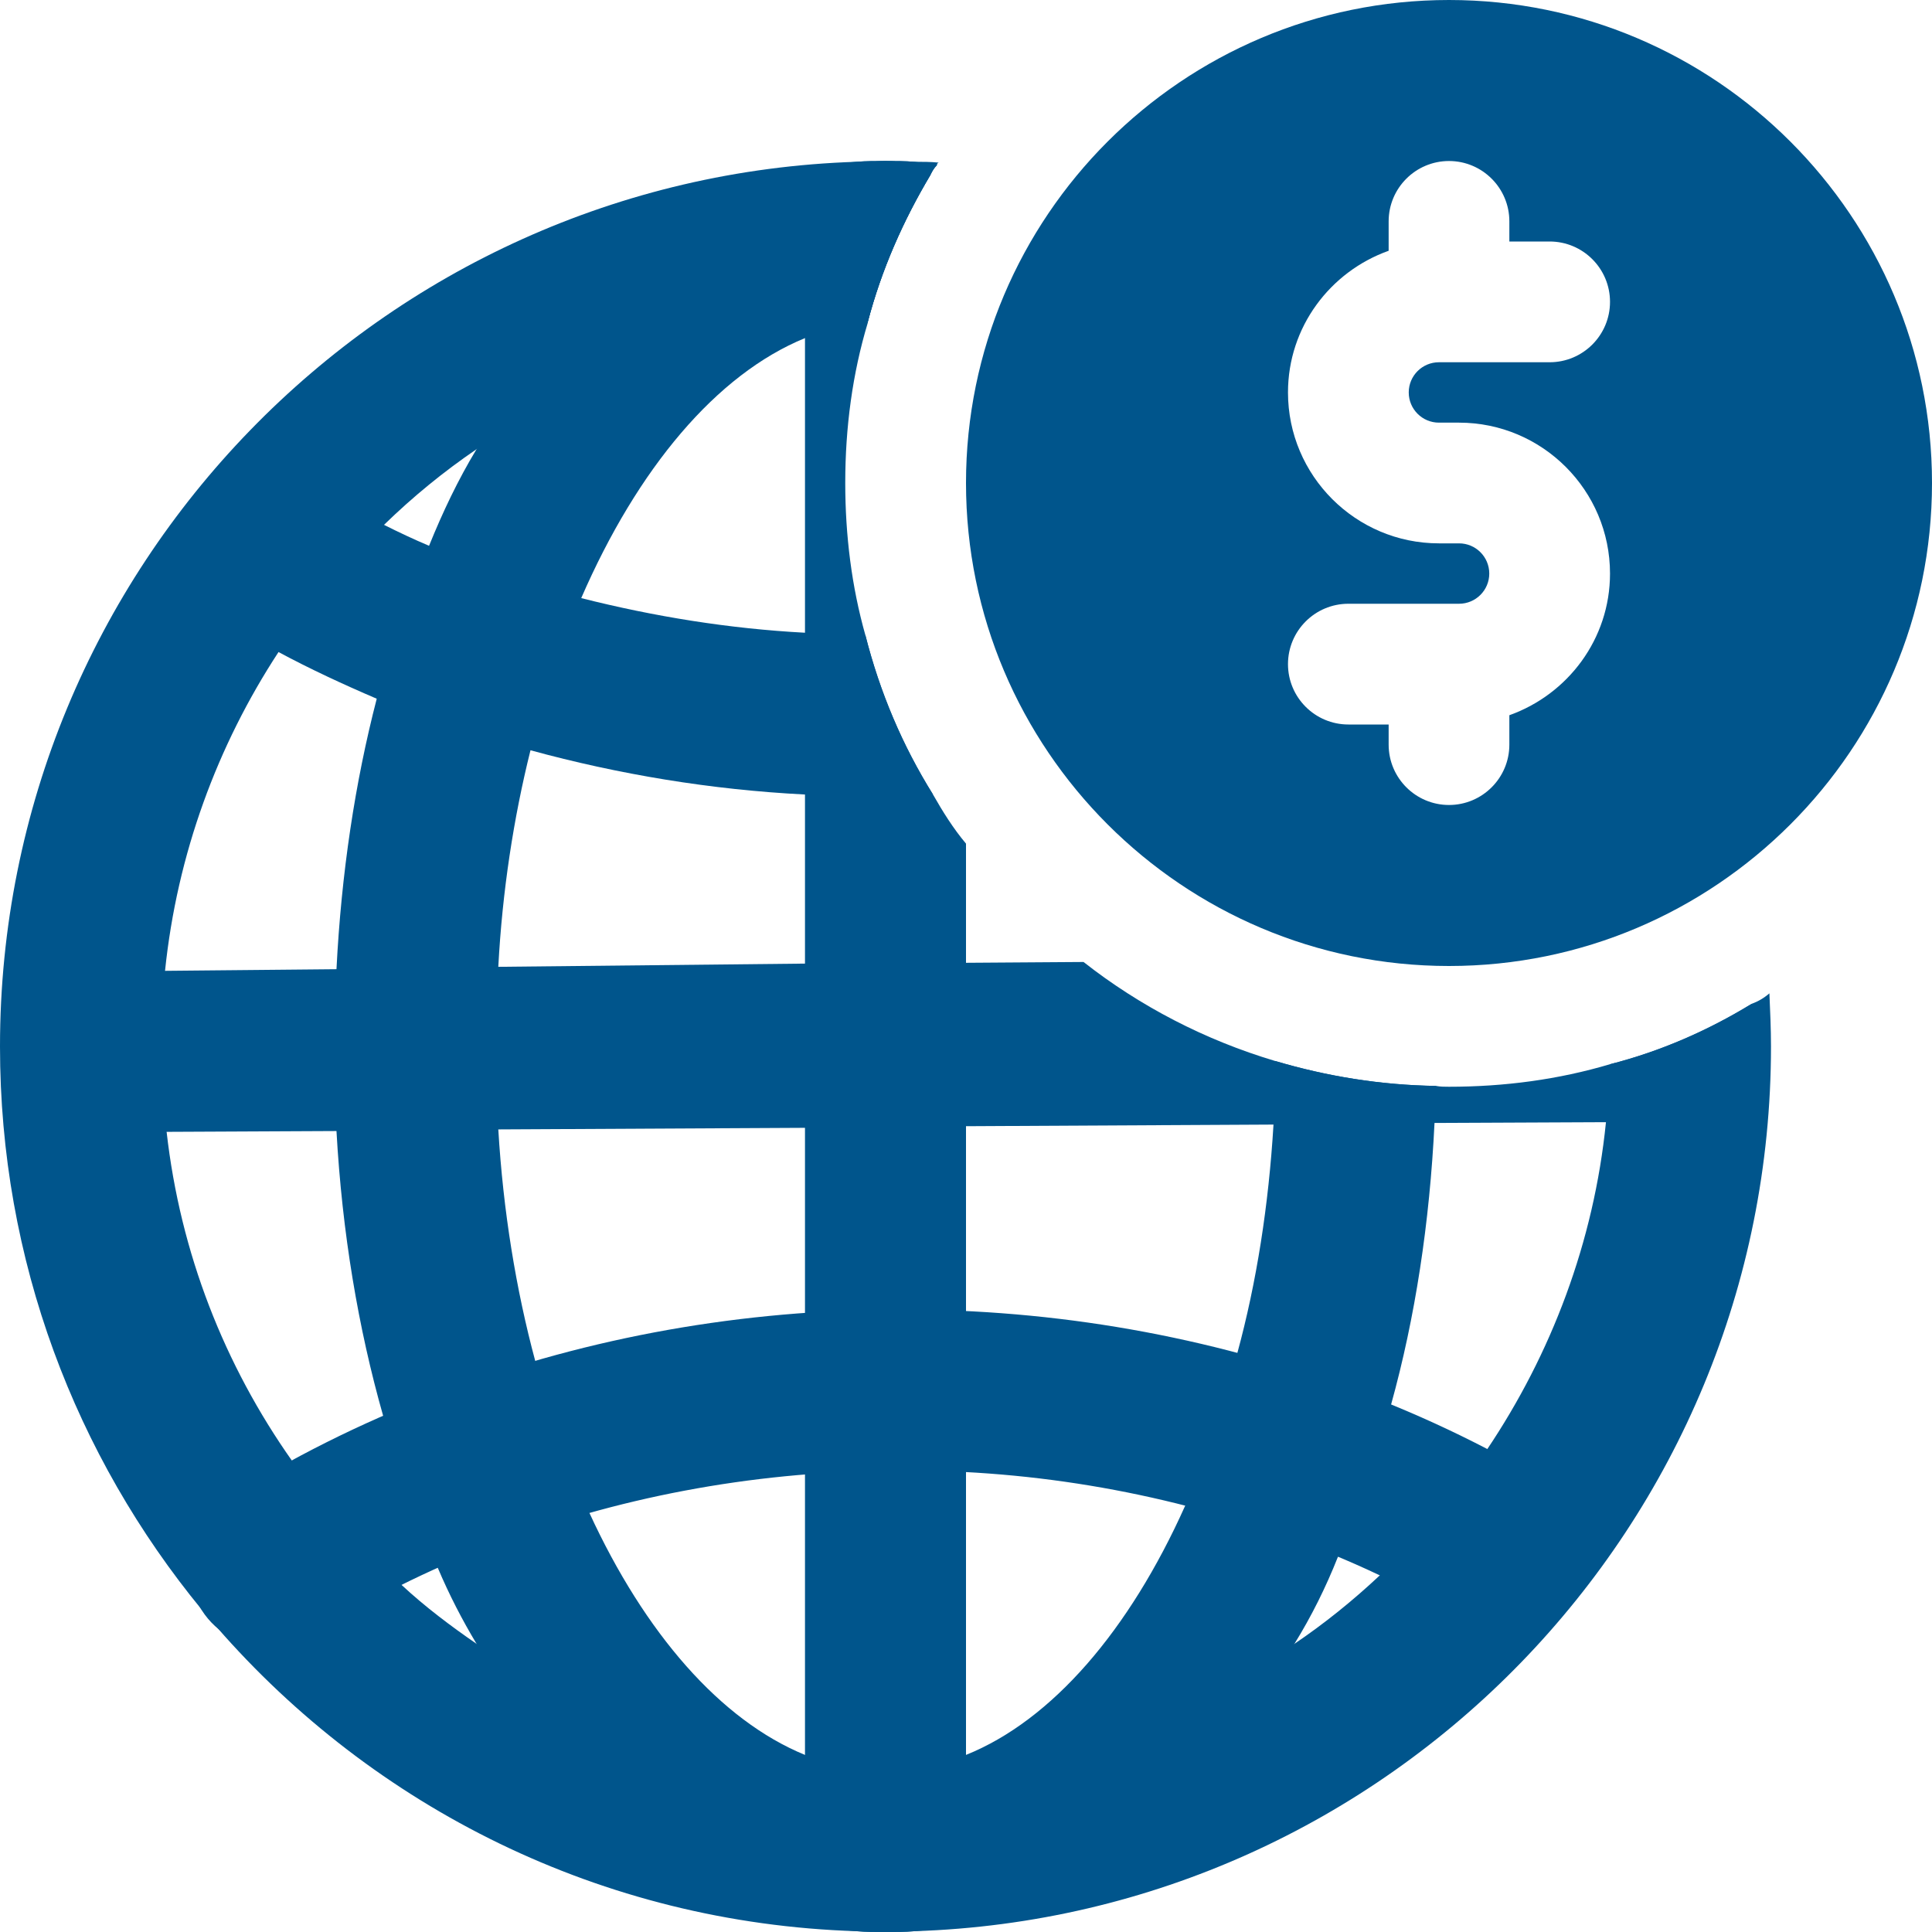 <svg width="50" height="50" viewBox="0 0 50 50" fill="none" xmlns="http://www.w3.org/2000/svg">
<g clip-path="url(#clip0)">
<path d="M6.979 42.633C6.29 42.633 5.617 42.292 5.219 41.669C4.602 40.698 4.888 39.41 5.858 38.792C7.506 37.744 9.31 36.84 11.219 36.104C14.917 34.683 18.85 33.94 22.906 33.892C26.952 33.842 30.917 34.496 34.646 35.827C36.579 36.519 38.404 37.379 40.071 38.388C41.056 38.983 41.371 40.263 40.775 41.248C40.179 42.233 38.9 42.548 37.915 41.952C36.487 41.09 34.917 40.348 33.246 39.752C29.983 38.587 26.494 38 22.958 38.06C19.396 38.104 15.95 38.754 12.715 39.998C11.065 40.631 9.51 41.41 8.098 42.31C7.75 42.529 7.363 42.633 6.979 42.633Z" fill="#00558C"/>
<path d="M24.146 20.562C23.771 20.583 23.375 20.604 23 20.604H22.604C22 20.604 21.417 20.583 20.833 20.562C18.396 20.438 16.021 20.042 13.729 19.417C12.896 19.208 12.083 18.958 11.271 18.667C10.75 18.479 10.25 18.292 9.75 18.083C8.875 17.708 8.021 17.312 7.208 16.875C6.75 16.625 6.292 16.375 5.854 16.104C4.854 15.5 4.542 14.229 5.146 13.229C5.729 12.25 7.021 11.938 8 12.542C8.625 12.917 9.271 13.25 9.938 13.583C10.312 13.771 10.708 13.958 11.104 14.125C11.604 14.333 12.125 14.542 12.667 14.729C13.458 15 14.25 15.25 15.042 15.479C16.938 15.958 18.875 16.271 20.833 16.375C21.354 16.417 21.875 16.438 22.396 16.438C22.771 17.917 23.354 19.292 24.146 20.562Z" fill="#00558C"/>
<path d="M45.583 26.938C45.583 28.083 44.646 29.021 43.5 29.021L41.562 29.042L37.125 29.062L32.958 29.104L25 29.146L20.833 29.188L12.896 29.229L8.708 29.271L4.312 29.292L2.354 29.312C2.354 29.312 2.354 29.312 2.333 29.312C1.208 29.312 0.271 28.396 0.25 27.25C0.25 26.104 1.167 25.167 2.312 25.146L4.271 25.125L8.708 25.083L12.896 25.021L20.833 24.938L23.146 24.917H25L28.042 24.896C29.5 26.042 31.188 26.917 33 27.458C34.333 27.854 35.729 28.083 37.167 28.104C37.271 28.125 37.396 28.125 37.5 28.125C38.938 28.125 40.333 27.938 41.667 27.542C42.979 27.208 44.208 26.667 45.333 25.979C45.5 26.25 45.583 26.583 45.583 26.938Z" fill="#00558C"/>
<path d="M22.458 8.333C22.812 6.979 23.375 5.708 24.083 4.521C23.75 4.292 23.354 4.167 22.917 4.167C21.771 4.167 20.833 5.104 20.833 6.25V8.458V8.75V16.375V20.562V24.938V29.188V33.979V38.167V45.417V45.708V47.917C20.833 49.062 21.771 50 22.917 50C24.062 50 25 49.062 25 47.917V45.708V45.417V38.104V33.917V29.146V24.917V21.833C24.667 21.438 24.396 21 24.146 20.562C23.354 19.292 22.771 17.917 22.396 16.438C22.042 15.188 21.875 13.854 21.875 12.5C21.875 11.062 22.062 9.667 22.458 8.354V8.333Z" fill="#00558C"/>
<path d="M45.792 25.708C45.646 25.833 45.5 25.917 45.333 25.979C44.208 26.667 42.979 27.208 41.667 27.542C41.646 28.042 41.625 28.542 41.562 29.042C41.25 32.146 40.146 35.042 38.479 37.521C37.688 38.708 36.75 39.792 35.708 40.771C35.021 41.417 34.271 42.021 33.5 42.542C31.021 44.25 28.125 45.375 25 45.708C24.479 45.771 23.958 45.812 23.438 45.812C23.25 45.833 23.083 45.833 22.917 45.833C22.75 45.833 22.583 45.833 22.396 45.812C21.875 45.812 21.354 45.771 20.833 45.708C17.708 45.375 14.812 44.25 12.333 42.542C11.667 42.083 11 41.583 10.396 41.021C9.333 40.062 8.375 39 7.562 37.812C5.812 35.333 4.667 32.438 4.312 29.292C4.208 28.562 4.167 27.833 4.167 27.083C4.167 26.417 4.208 25.771 4.271 25.125C4.583 22.104 5.625 19.292 7.208 16.875C7.979 15.667 8.896 14.562 9.938 13.583C10.688 12.854 11.479 12.208 12.333 11.625C14.812 9.917 17.708 8.792 20.833 8.458C21.354 8.396 21.875 8.354 22.396 8.354C22.417 8.333 22.438 8.333 22.458 8.333C22.812 6.979 23.375 5.708 24.083 4.521C24.125 4.437 24.167 4.354 24.25 4.271C24.25 4.25 24.25 4.229 24.292 4.208C24.083 4.187 23.875 4.187 23.667 4.187C23.417 4.167 23.167 4.167 22.917 4.167C22.667 4.167 22.417 4.167 22.167 4.187C9.875 4.583 0 14.688 0 27.083C0 32.625 1.958 37.688 5.229 41.667L5.604 42.104C9.667 46.771 15.562 49.771 22.167 49.979C22.417 50 22.667 50 22.917 50C23.167 50 23.417 50 23.667 49.979C35.958 49.583 45.833 39.479 45.833 27.083C45.833 26.625 45.812 26.167 45.792 25.708Z" fill="#00558C"/>
<path d="M22.458 8.354H22.396C21.875 8.417 21.354 8.542 20.833 8.75C18.542 9.687 16.5 12.125 15.042 15.479C14.521 16.688 14.083 18 13.729 19.417C13.292 21.167 13 23.062 12.896 25.021C12.833 25.708 12.812 26.396 12.812 27.083C12.812 27.812 12.833 28.521 12.896 29.229C13.021 31.333 13.354 33.375 13.854 35.229C14.229 36.646 14.708 37.958 15.25 39.146C16.688 42.271 18.646 44.521 20.833 45.417C21.354 45.625 21.875 45.75 22.396 45.812C22.583 45.833 22.75 45.833 22.917 45.833C23.083 45.833 23.25 45.833 23.438 45.812C23.958 45.75 24.479 45.625 25 45.417C27.229 44.521 29.229 42.188 30.667 38.979C31.208 37.771 31.667 36.438 32.021 35.021C32.521 33.188 32.833 31.188 32.958 29.104C33 28.562 33.021 28.021 33 27.458C34.333 27.854 35.729 28.083 37.167 28.104C37.167 28.438 37.146 28.75 37.125 29.062C37 31.646 36.625 34.104 36 36.354C35.646 37.75 35.188 39.062 34.625 40.292C34.312 41.083 33.938 41.833 33.5 42.542C31.104 46.875 27.604 49.667 23.667 49.979C23.417 50 23.167 50 22.917 50C22.667 50 22.417 50 22.167 49.979C18.229 49.667 14.729 46.875 12.333 42.542C11.958 41.917 11.625 41.271 11.333 40.583C10.771 39.354 10.292 38.042 9.917 36.646C9.271 34.375 8.854 31.896 8.708 29.271C8.667 28.542 8.646 27.812 8.646 27.083C8.646 26.417 8.667 25.75 8.708 25.083C8.833 22.604 9.188 20.25 9.75 18.083C10.104 16.688 10.562 15.354 11.104 14.125C11.458 13.25 11.854 12.417 12.333 11.625C14.729 7.292 18.229 4.5 22.167 4.187C22.417 4.167 22.667 4.167 22.917 4.167C23.167 4.167 23.417 4.167 23.667 4.187C23.854 4.208 24.062 4.229 24.25 4.271C24.167 4.354 24.125 4.437 24.083 4.521C23.375 5.708 22.812 6.979 22.458 8.333V8.354Z" fill="#00558C"/>
<path d="M37.5 0C30.606 0 25 5.606 25 12.5C25 19.394 30.606 25 37.5 25C44.394 25 50 19.394 50 12.5C50 5.606 44.394 0 37.5 0ZM37.24 10.938H37.76C39.915 10.938 41.667 12.69 41.667 14.844C41.667 16.538 40.575 17.971 39.062 18.51V19.271C39.062 20.133 38.362 20.833 37.5 20.833C36.638 20.833 35.938 20.133 35.938 19.271V18.75H34.896C34.033 18.75 33.333 18.05 33.333 17.188C33.333 16.325 34.033 15.625 34.896 15.625H37.76C38.192 15.625 38.542 15.275 38.542 14.844C38.542 14.412 38.192 14.062 37.76 14.062H37.24C35.085 14.062 33.333 12.31 33.333 10.156C33.333 8.463 34.425 7.029 35.938 6.49V5.729C35.938 4.867 36.638 4.167 37.5 4.167C38.362 4.167 39.062 4.867 39.062 5.729V6.25H40.104C40.967 6.25 41.667 6.95 41.667 7.812C41.667 8.675 40.967 9.375 40.104 9.375H37.24C36.808 9.375 36.458 9.725 36.458 10.156C36.458 10.588 36.808 10.938 37.24 10.938Z" fill="#00558C"/>
</g>
<defs>
<clipPath id="clip0">
<rect width="50" height="50" fill="white"/>
</clipPath>
</defs>
</svg>
